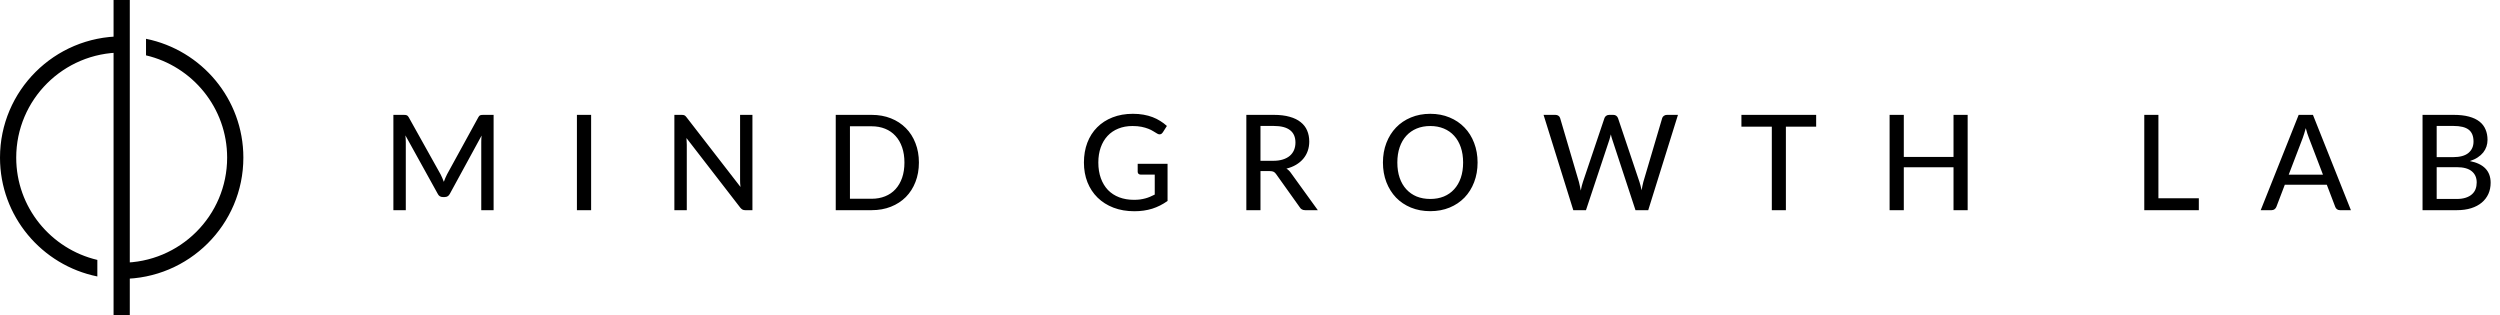 <svg width="452" height="57" viewBox="0 0 452 57" fill="none" xmlns="http://www.w3.org/2000/svg">
<path d="M89.244 20.768V38H87.012V25.736C87.012 25.552 87.016 25.356 87.024 25.148C87.04 24.94 87.056 24.728 87.072 24.512L81.336 35.036C81.136 35.428 80.828 35.624 80.412 35.624H80.052C79.636 35.624 79.332 35.428 79.14 35.036L73.296 24.476C73.344 24.924 73.368 25.344 73.368 25.736V38H71.124V20.768H73.02C73.244 20.768 73.416 20.792 73.536 20.84C73.664 20.88 73.784 21 73.896 21.2L79.656 31.52C79.768 31.728 79.872 31.948 79.968 32.18C80.064 32.412 80.156 32.644 80.244 32.876C80.412 32.404 80.608 31.948 80.832 31.508L86.484 21.2C86.588 21 86.7 20.88 86.82 20.84C86.948 20.792 87.124 20.768 87.348 20.768H89.244ZM106.875 38H104.307V20.768H106.875V38ZM136.039 20.768V38H134.743C134.543 38 134.375 37.964 134.239 37.892C134.111 37.82 133.979 37.704 133.843 37.544L124.111 24.956C124.127 25.172 124.139 25.384 124.147 25.592C124.163 25.8 124.171 25.996 124.171 26.18V38H121.927V20.768H123.247C123.471 20.768 123.639 20.796 123.751 20.852C123.863 20.9 123.987 21.016 124.123 21.2L133.879 33.8C133.855 33.568 133.835 33.344 133.819 33.128C133.811 32.904 133.807 32.696 133.807 32.504V20.768H136.039ZM166.138 29.384C166.138 30.672 165.93 31.844 165.514 32.9C165.106 33.956 164.526 34.864 163.774 35.624C163.022 36.376 162.122 36.96 161.074 37.376C160.026 37.792 158.862 38 157.582 38H151.102V20.768H157.582C158.862 20.768 160.026 20.976 161.074 21.392C162.122 21.808 163.022 22.396 163.774 23.156C164.526 23.908 165.106 24.816 165.514 25.88C165.93 26.936 166.138 28.104 166.138 29.384ZM163.522 29.384C163.522 28.36 163.382 27.444 163.102 26.636C162.822 25.82 162.422 25.132 161.902 24.572C161.39 24.004 160.766 23.572 160.03 23.276C159.302 22.98 158.486 22.832 157.582 22.832H153.67V35.936H157.582C158.486 35.936 159.302 35.788 160.03 35.492C160.766 35.196 161.39 34.768 161.902 34.208C162.422 33.64 162.822 32.952 163.102 32.144C163.382 31.336 163.522 30.416 163.522 29.384ZM211.094 29.612V36.332C210.222 36.956 209.294 37.424 208.31 37.736C207.326 38.04 206.254 38.192 205.094 38.192C203.702 38.192 202.442 37.976 201.314 37.544C200.194 37.112 199.238 36.508 198.446 35.732C197.654 34.956 197.042 34.028 196.61 32.948C196.186 31.868 195.974 30.68 195.974 29.384C195.974 28.08 196.178 26.888 196.586 25.808C197.002 24.72 197.594 23.792 198.362 23.024C199.13 22.248 200.058 21.648 201.146 21.224C202.242 20.792 203.47 20.576 204.83 20.576C205.518 20.576 206.154 20.628 206.738 20.732C207.33 20.836 207.878 20.984 208.382 21.176C208.886 21.368 209.35 21.6 209.774 21.872C210.206 22.136 210.606 22.436 210.974 22.772L210.242 23.924C210.13 24.108 209.982 24.224 209.798 24.272C209.614 24.32 209.414 24.276 209.198 24.14C208.99 24.02 208.758 23.88 208.502 23.72C208.254 23.56 207.954 23.412 207.602 23.276C207.258 23.14 206.854 23.024 206.39 22.928C205.926 22.832 205.378 22.784 204.746 22.784C203.802 22.784 202.95 22.94 202.19 23.252C201.43 23.556 200.782 23.996 200.246 24.572C199.71 25.148 199.298 25.844 199.01 26.66C198.722 27.468 198.578 28.376 198.578 29.384C198.578 30.44 198.73 31.388 199.034 32.228C199.338 33.06 199.766 33.768 200.318 34.352C200.878 34.928 201.554 35.368 202.346 35.672C203.146 35.976 204.038 36.128 205.022 36.128C205.406 36.128 205.762 36.108 206.09 36.068C206.426 36.02 206.746 35.956 207.05 35.876C207.354 35.796 207.646 35.696 207.926 35.576C208.214 35.456 208.498 35.324 208.778 35.18V31.568H206.234C206.074 31.568 205.942 31.52 205.838 31.424C205.742 31.328 205.694 31.208 205.694 31.064V29.612H211.094ZM230.222 29.072C230.878 29.072 231.454 28.992 231.95 28.832C232.454 28.672 232.874 28.448 233.21 28.16C233.546 27.864 233.798 27.516 233.966 27.116C234.134 26.708 234.218 26.26 234.218 25.772C234.218 24.78 233.89 24.032 233.234 23.528C232.586 23.024 231.61 22.772 230.306 22.772H227.894V29.072H230.222ZM238.262 38H235.982C235.526 38 235.194 37.82 234.986 37.46L230.726 31.484C230.59 31.284 230.442 31.144 230.282 31.064C230.122 30.976 229.882 30.932 229.562 30.932H227.894V38H225.338V20.768H230.306C231.418 20.768 232.374 20.884 233.174 21.116C233.982 21.34 234.646 21.664 235.166 22.088C235.694 22.504 236.082 23.008 236.33 23.6C236.586 24.192 236.714 24.856 236.714 25.592C236.714 26.192 236.622 26.756 236.438 27.284C236.254 27.812 235.982 28.288 235.622 28.712C235.27 29.128 234.838 29.488 234.326 29.792C233.814 30.096 233.234 30.328 232.586 30.488C232.906 30.68 233.182 30.948 233.414 31.292L238.262 38ZM267.147 29.384C267.147 30.672 266.939 31.856 266.523 32.936C266.115 34.008 265.535 34.936 264.783 35.72C264.031 36.496 263.131 37.1 262.083 37.532C261.035 37.964 259.871 38.18 258.591 38.18C257.319 38.18 256.155 37.964 255.099 37.532C254.051 37.1 253.151 36.496 252.399 35.72C251.655 34.936 251.075 34.008 250.659 32.936C250.243 31.856 250.035 30.672 250.035 29.384C250.035 28.104 250.243 26.924 250.659 25.844C251.075 24.764 251.655 23.836 252.399 23.06C253.151 22.276 254.051 21.668 255.099 21.236C256.155 20.796 257.319 20.576 258.591 20.576C259.871 20.576 261.035 20.796 262.083 21.236C263.131 21.668 264.031 22.276 264.783 23.06C265.535 23.836 266.115 24.764 266.523 25.844C266.939 26.924 267.147 28.104 267.147 29.384ZM264.531 29.384C264.531 28.36 264.391 27.44 264.111 26.624C263.831 25.808 263.431 25.116 262.911 24.548C262.399 23.98 261.775 23.544 261.039 23.24C260.311 22.936 259.495 22.784 258.591 22.784C257.687 22.784 256.867 22.936 256.131 23.24C255.403 23.544 254.779 23.98 254.259 24.548C253.739 25.116 253.339 25.808 253.059 26.624C252.779 27.44 252.639 28.36 252.639 29.384C252.639 30.416 252.779 31.34 253.059 32.156C253.339 32.964 253.739 33.652 254.259 34.22C254.779 34.788 255.403 35.224 256.131 35.528C256.867 35.824 257.687 35.972 258.591 35.972C259.495 35.972 260.311 35.824 261.039 35.528C261.775 35.224 262.399 34.788 262.911 34.22C263.431 33.652 263.831 32.964 264.111 32.156C264.391 31.34 264.531 30.416 264.531 29.384ZM303.376 20.768L298 38H295.696L291.496 25.22C291.4 24.964 291.316 24.656 291.244 24.296C291.156 24.664 291.072 24.972 290.992 25.22L286.744 38H284.452L279.076 20.768H281.212C281.436 20.768 281.624 20.824 281.776 20.936C281.928 21.04 282.028 21.184 282.076 21.368L285.472 32.9C285.536 33.124 285.592 33.368 285.64 33.632C285.696 33.896 285.752 34.172 285.808 34.46C285.864 34.172 285.92 33.896 285.976 33.632C286.04 33.368 286.112 33.124 286.192 32.9L290.08 21.368C290.128 21.208 290.228 21.068 290.38 20.948C290.54 20.828 290.728 20.768 290.944 20.768H291.676C291.9 20.768 292.084 20.824 292.228 20.936C292.372 21.048 292.476 21.192 292.54 21.368L296.416 32.9C296.56 33.34 296.688 33.84 296.8 34.4C296.896 33.848 297 33.348 297.112 32.9L300.52 21.368C300.56 21.208 300.66 21.068 300.82 20.948C300.98 20.828 301.168 20.768 301.384 20.768H303.376ZM328.361 22.904H322.889V38H320.345V22.904H314.849V20.768H328.361V22.904ZM355.752 20.768V38H353.196V30.236H344.208V38H341.64V20.768H344.208V28.376H353.196V20.768H355.752ZM397.549 35.852V38H387.685V20.768H390.241V35.852H397.549ZM419.992 31.58L417.436 24.896C417.252 24.44 417.068 23.864 416.884 23.168C416.796 23.512 416.704 23.832 416.608 24.128C416.52 24.424 416.432 24.688 416.344 24.92L413.8 31.58H419.992ZM425.044 38H423.076C422.852 38 422.668 37.944 422.524 37.832C422.38 37.72 422.276 37.576 422.212 37.4L420.688 33.404H413.092L411.568 37.4C411.512 37.552 411.408 37.692 411.256 37.82C411.104 37.94 410.92 38 410.704 38H408.736L415.6 20.768H418.18L425.044 38ZM444.152 35.972C444.8 35.972 445.352 35.896 445.808 35.744C446.272 35.592 446.648 35.384 446.936 35.12C447.232 34.856 447.448 34.544 447.584 34.184C447.72 33.816 447.788 33.416 447.788 32.984C447.788 32.128 447.492 31.456 446.9 30.968C446.308 30.472 445.392 30.224 444.152 30.224H440.552V35.972H444.152ZM440.552 22.772V28.412H443.492C444.748 28.412 445.68 28.16 446.288 27.656C446.904 27.144 447.212 26.456 447.212 25.592C447.212 24.608 446.92 23.892 446.336 23.444C445.752 22.996 444.844 22.772 443.612 22.772H440.552ZM443.612 20.768C444.692 20.768 445.616 20.872 446.384 21.08C447.16 21.288 447.796 21.588 448.292 21.98C448.788 22.372 449.152 22.848 449.384 23.408C449.624 23.96 449.744 24.588 449.744 25.292C449.744 25.708 449.68 26.108 449.552 26.492C449.424 26.876 449.228 27.236 448.964 27.572C448.7 27.9 448.368 28.196 447.968 28.46C447.568 28.724 447.096 28.944 446.552 29.12C449.056 29.616 450.308 30.924 450.308 33.044C450.308 33.78 450.172 34.452 449.9 35.06C449.628 35.66 449.232 36.18 448.712 36.62C448.192 37.06 447.552 37.4 446.792 37.64C446.032 37.88 445.168 38 444.2 38H437.996V20.768H443.612Z" fill="black"/>
<path fill-rule="evenodd" clip-rule="evenodd" d="M22 6.577C9.85 6.577 0 16.392 0 28.5C0 39.106 7.558 47.953 17.6 49.984V46.992C9.191 45.012 2.933 37.484 2.933 28.5C2.933 18.007 11.47 9.5 22 9.5V6.577ZM26.4 10.008C34.809 11.988 41.067 19.516 41.067 28.5C41.067 38.993 32.53 47.5 22 47.5V50.423C34.15 50.423 44 40.608 44 28.5C44 17.894 36.442 9.047 26.4 7.015V10.008Z" fill="black"/>
<rect x="20.533" width="2.933" height="57" fill="black"/>
</svg>
